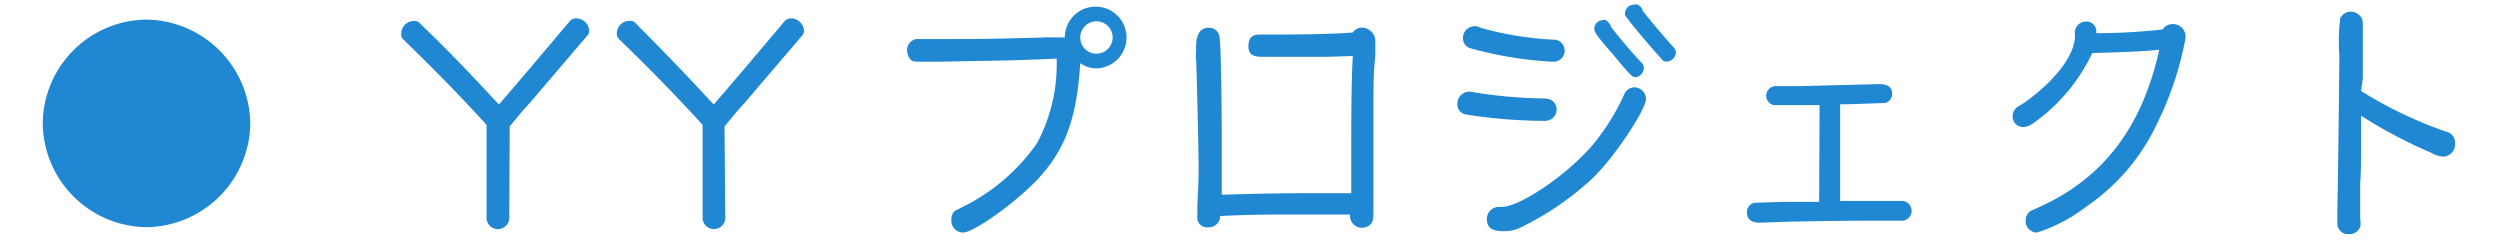 <svg xmlns="http://www.w3.org/2000/svg" viewBox="0 0 162 16"><defs><style>.cls-1{fill:#2087d3;}</style></defs><title>p_navi02</title><g id="レイヤー_5" data-name="レイヤー 5"><path class="cls-1" d="M16.22,8A6.81,6.81,0,0,1,9.5,14.72,6.8,6.8,0,0,1,2.77,8,6.79,6.79,0,0,1,9.51,1.27,6.82,6.82,0,0,1,16.22,8Z"/><path class="cls-1" d="M33,14.19a.74.74,0,0,1-1.47,0V8.09c-1.82-2-3.68-3.87-5.35-5.49C26,2.43,26,2.36,26,2.19a.82.82,0,0,1,.82-.83c.19,0,.27,0,.5.26C28.53,2.78,29.83,4.09,31.61,6l.72.77c1.42-1.63,3.41-4,4.56-5.36a.55.55,0,0,1,.46-.22.85.85,0,0,1,.83.8.54.54,0,0,1-.08.27L34.39,6.6l-.53.59-.83,1Z"/><path class="cls-1" d="M47,14.19a.74.74,0,0,1-1.47,0V8.09c-1.82-2-3.68-3.87-5.35-5.49-.18-.18-.21-.24-.21-.42a.82.82,0,0,1,.82-.83c.19,0,.27,0,.5.26C42.45,2.78,43.75,4.09,45.53,6l.72.77c1.42-1.63,3.41-4,4.56-5.36a.55.55,0,0,1,.46-.22.85.85,0,0,1,.83.8.54.54,0,0,1-.08.27L48.31,6.6l-.53.59-.83,1Z"/><path class="cls-1" d="M69,2.43a2,2,0,0,1,4,0,2,2,0,0,1-2,2A1.77,1.77,0,0,1,70,4.09c-.22,3.63-1,5.63-2.75,7.52-1.46,1.54-4.15,3.46-4.85,3.46a.77.77,0,0,1-.75-.83.67.67,0,0,1,.24-.58s0,0,.43-.22a12.76,12.76,0,0,0,4.88-4.16A10.85,10.85,0,0,0,68.47,3.8c-1.41.06-1.92.08-2.93.11L60.74,4l-.91,0c-.56,0-.74,0-.86-.19a.85.85,0,0,1-.19-.53.71.71,0,0,1,.78-.75l.45,0c.26,0,.54,0,1.12,0,2,0,3.2,0,6.74-.11Zm1,0a1,1,0,0,0,2.1,0,1,1,0,1,0-2.1,0Z"/><path class="cls-1" d="M79.06,14.11a.74.74,0,0,1-.8.62.62.62,0,0,1-.67-.7l0-.75c.06-1.22.08-1.54.08-2.69,0-.72-.13-6.34-.16-6.66s0-.8,0-.9c0-.82.27-1.23.82-1.23a.68.68,0,0,1,.7.61c.08.54.14,3.84.14,6.9,0,1,0,2.15,0,3.31,2-.06,3.41-.1,5.6-.1l2.79,0V11.28c0-3.49,0-5.76.1-7.65L86,3.68c-.66,0-1.22,0-1.66,0l-2,0-.58,0c-.62,0-.86-.19-.86-.69s.22-.75.7-.75c1.73,0,4.19,0,6.05-.13a.76.76,0,0,1,.62-.32.89.89,0,0,1,.85,1c0,.22,0,.51,0,.83C89,4.67,89,5.56,89,7c0,.27,0,1,0,1.68,0,2,0,3.36,0,4.16,0,1.31,0,1.41-.11,1.6A.78.78,0,0,1,87.48,14V13.9l-3.17,0c-1.76,0-3.46,0-5.25.1Z"/><path class="cls-1" d="M95.62,6a30.63,30.63,0,0,0,4.4.38c.53,0,.85.27.85.75a.74.74,0,0,1-.35.59.81.81,0,0,1-.54.11A32.89,32.89,0,0,1,95,7.42a.67.67,0,0,1-.56-.74.78.78,0,0,1,.72-.74A2.1,2.1,0,0,1,95.62,6ZM96,1.82a21.83,21.83,0,0,0,4.61.75.71.71,0,0,1,.78.74.72.72,0,0,1-.77.69,24.51,24.51,0,0,1-5.07-.8,3.77,3.77,0,0,1-.37-.11.67.67,0,0,1-.38-.64.76.76,0,0,1,.74-.75C95.68,1.69,95.68,1.69,96,1.82Zm1.25,11.59c1.09.06,4-1.86,5.75-3.78a14.42,14.42,0,0,0,2.24-3.49.72.72,0,0,1,.67-.48.76.76,0,0,1,.75.74c0,.72-2.08,3.83-3.43,5.12a18.84,18.84,0,0,1-4.59,3.17,2.41,2.41,0,0,1-1.2.29c-.77,0-1.09-.22-1.09-.8a.78.78,0,0,1,.86-.77Zm7.09-11.76c.22.35,1.42,1.78,2,2.38a.45.45,0,0,1,.18.35A.61.61,0,0,1,106,5c-.24,0-.3-.06-1.57-1.58-1-1.14-1.12-1.36-1.12-1.58a.58.58,0,0,1,.56-.54C104.06,1.26,104.12,1.31,104.38,1.64Zm2.07-1c.56.72,1.36,1.66,2,2.37a.55.55,0,0,1,.19.38.63.63,0,0,1-.58.59c-.16,0-.24,0-.4-.22-.9-1-1.81-2.1-2.11-2.5s-.21-.29-.21-.43a.59.59,0,0,1,.56-.54C106.12.25,106.22.31,106.44.6Z"/><path class="cls-1" d="M117.91,6.81c-1.76,0-2.62,0-2.95,0a.62.62,0,0,1,.11-1.23l.38,0c.4,0,.77,0,1.22,0l5.09-.13c.54,0,.85.19.85.59a.59.59,0,0,1-.51.64c-.48,0-1.94.08-2.86.08v6.26l1.17,0h1.89c.66,0,1,0,1,0a.64.64,0,0,1-.14,1.28l-.51,0-1.25,0c-2.38,0-6.05.06-7.25.13h-.1c-.56,0-.85-.22-.85-.67a.62.62,0,0,1,.48-.62c.06,0,.06,0,1.84-.06l1.2,0,.5,0h.66Z"/><path class="cls-1" d="M132,7.81c-.43.32-.62.42-.91.42a.67.67,0,0,1-.67-.7.76.76,0,0,1,.29-.59l.43-.26c2.13-1.5,3.43-3.27,3.31-4.53a.71.71,0,0,1,.7-.75.63.63,0,0,1,.69.64.37.37,0,0,1,0,.11,39,39,0,0,0,4.29-.24.79.79,0,0,1,.66-.35.81.81,0,0,1,.83.91,20.61,20.61,0,0,1-1.73,5.3,13.38,13.38,0,0,1-4.67,5.6A10.64,10.64,0,0,1,132,15.07a.75.75,0,0,1-.74-.78.76.76,0,0,1,.3-.61l.58-.26c4.15-1.87,6.67-5.17,7.78-10.2-.83.1-2.24.16-4.34.22A11.67,11.67,0,0,1,132,7.81Z"/><path class="cls-1" d="M153,5.9a26.91,26.91,0,0,0,5.51,2.63.73.73,0,0,1,.58.77.8.8,0,0,1-.78.85,1.77,1.77,0,0,1-.75-.24A32,32,0,0,1,153,7.5c0,3.2,0,3.43-.06,4.43,0,1.2,0,2,0,2.27a1.17,1.17,0,0,1,0,.51.73.73,0,0,1-.74.46.69.69,0,0,1-.74-.75c0-.21,0-.48,0-.83q.07-3.36.13-10a12.13,12.13,0,0,1,.06-2.42.8.8,0,0,1,.69-.42.85.85,0,0,1,.58.27c.16.16.19.29.19.67l0,.3V4.38l0,.69Z"/></g></svg>